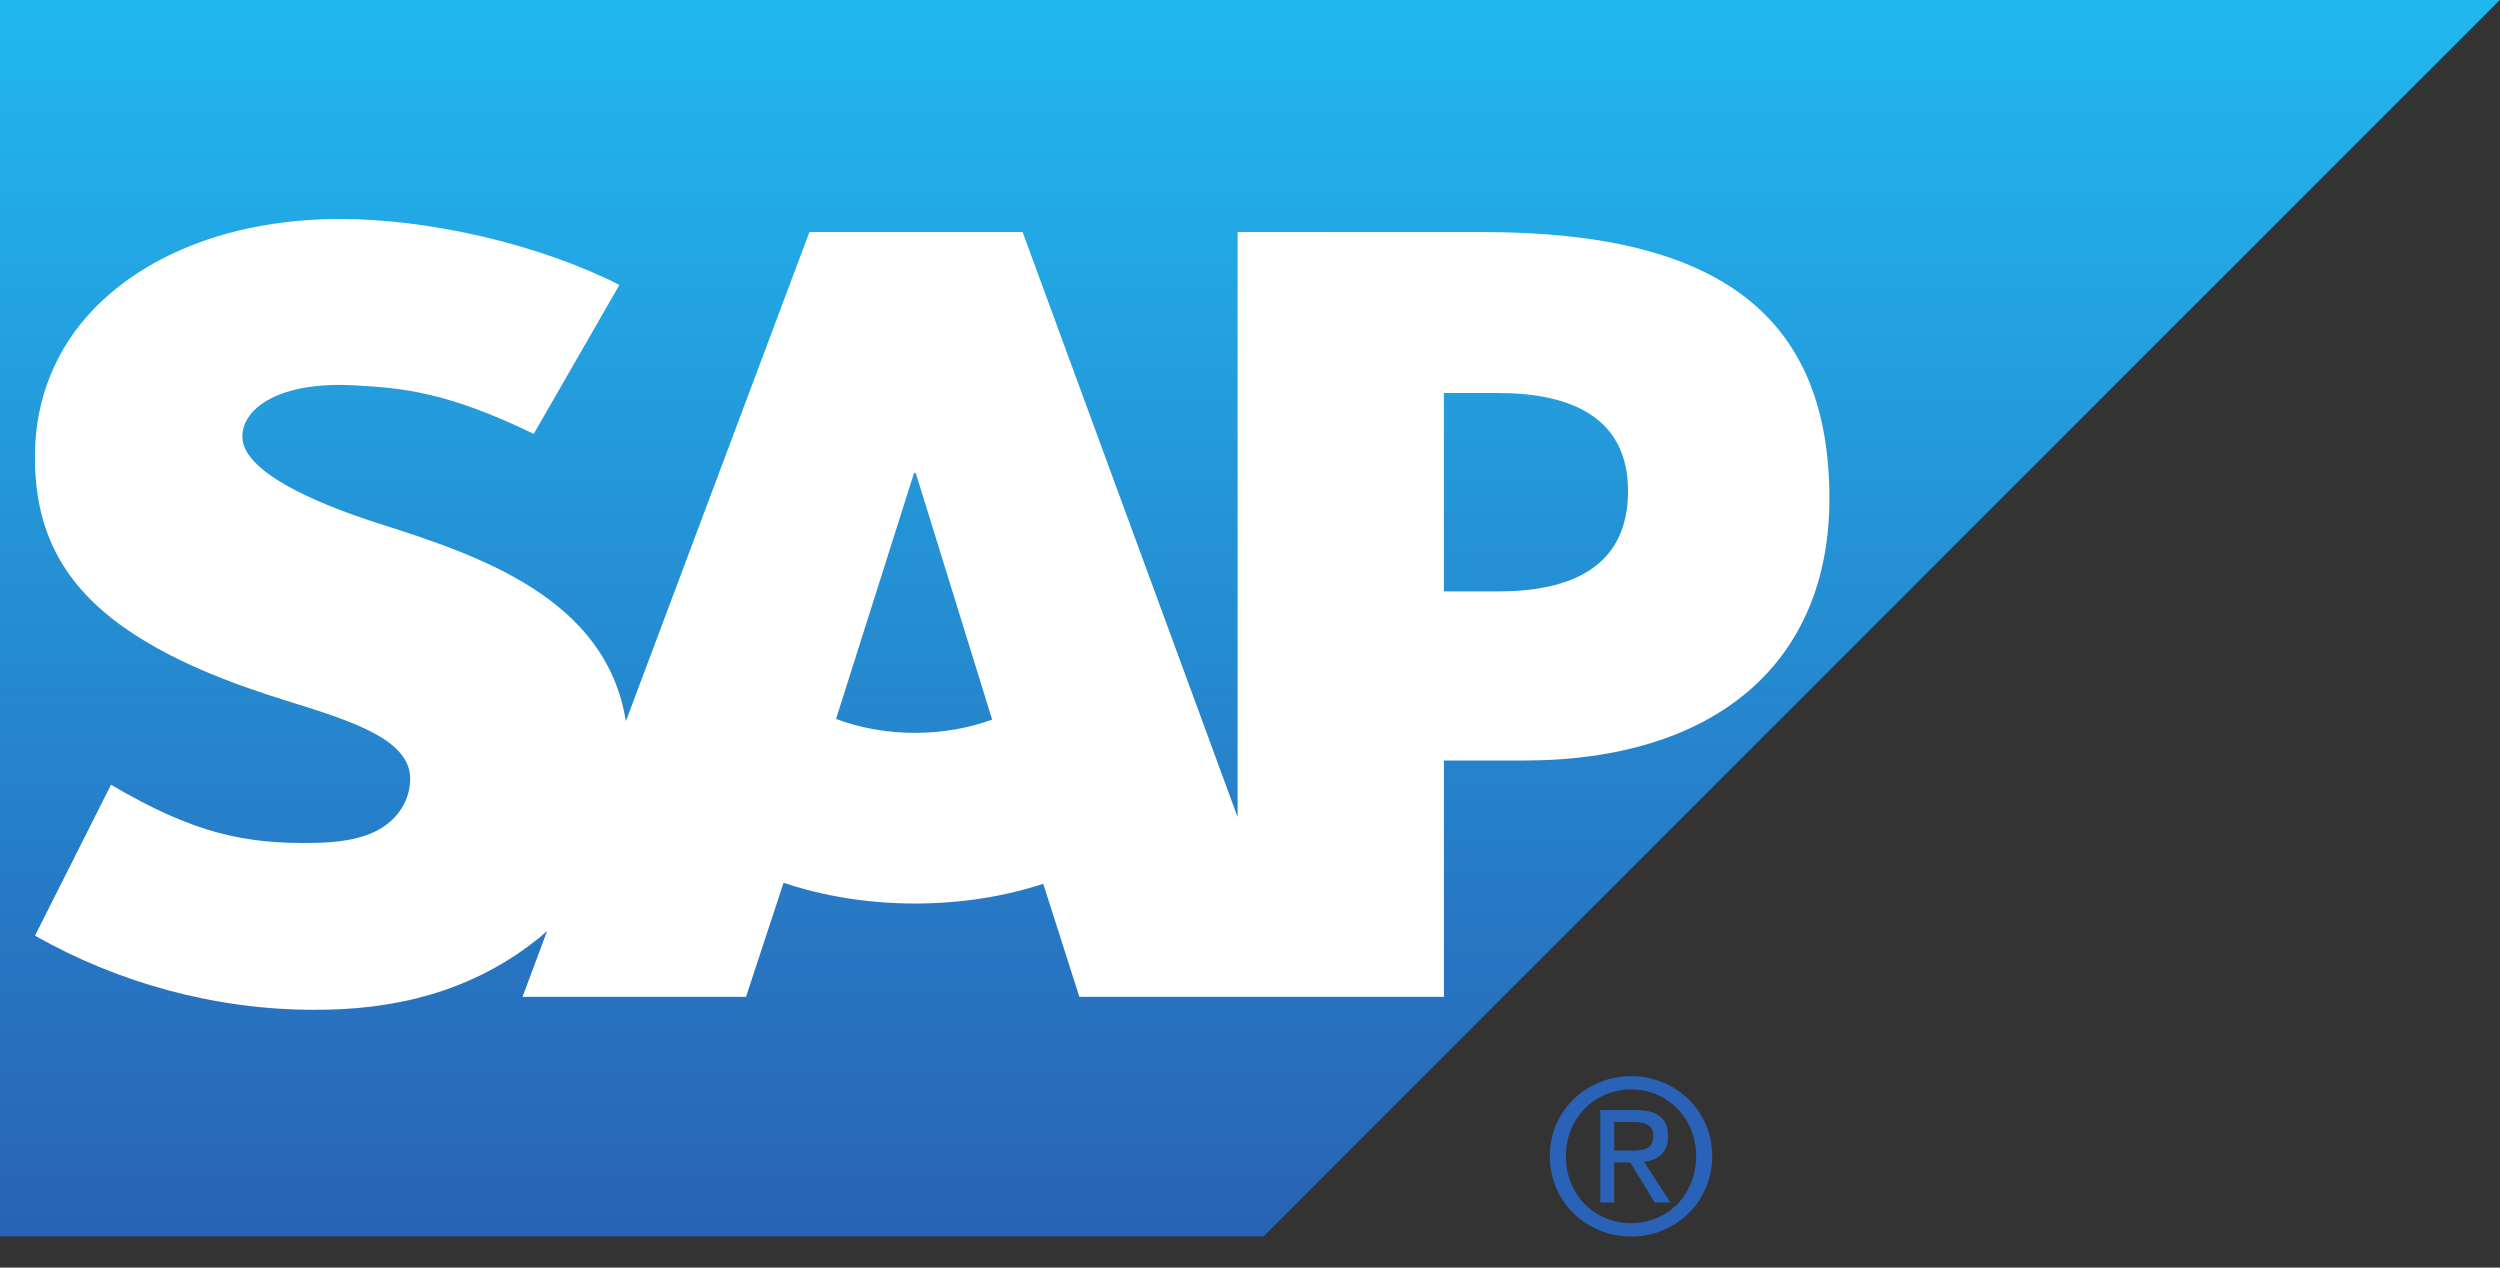<?xml version="1.0" encoding="UTF-8"?> <svg xmlns="http://www.w3.org/2000/svg" width="71" height="36" viewBox="0 0 71 36" fill="none"><rect x="0" y="0" width="71" height="36" fill="#333333" stroke="none"/><g clip-path="url(#clip0_12408_33014)"><path fill-rule="evenodd" clip-rule="evenodd" d="M0 35.112H35.883L71.004 -0.011H0V35.112Z" fill="url(#paint0_linear_12408_33014)"></path><path fill-rule="evenodd" clip-rule="evenodd" d="M42.548 16.796H41.007V11.162H42.548C44.601 11.162 46.236 11.843 46.236 13.946C46.236 16.114 44.601 16.796 42.548 16.796ZM25.984 20.813C25.17 20.813 24.403 20.668 23.744 20.417L25.96 13.429H26.006L28.177 20.437C27.525 20.674 26.779 20.813 25.984 20.813ZM42.136 6.591L35.148 6.589V23.205L29.041 6.589H22.988L17.774 20.484C17.221 16.982 13.597 15.77 10.744 14.863C8.858 14.259 6.865 13.368 6.883 12.385C6.896 11.579 7.955 10.83 10.046 10.943C11.451 11.019 12.693 11.13 15.158 12.322L17.591 8.092C15.336 6.945 12.223 6.223 9.673 6.219H9.656C6.682 6.219 4.202 7.185 2.667 8.772C1.597 9.882 1.019 11.288 0.994 12.848C0.955 14.994 1.742 16.514 3.396 17.729C4.788 18.75 6.573 19.415 8.146 19.904C10.085 20.503 11.669 21.026 11.65 22.14C11.641 22.546 11.485 22.923 11.193 23.229C10.708 23.73 9.966 23.918 8.94 23.938C6.958 23.977 5.49 23.667 3.153 22.286L0.994 26.573C3.328 27.9 6.09 28.678 8.905 28.678L9.268 28.675C11.722 28.631 13.7 27.929 15.285 26.657C15.371 26.587 15.456 26.511 15.539 26.437L14.84 28.311H21.187L22.253 25.07C23.369 25.446 24.637 25.66 25.984 25.66C27.294 25.66 28.532 25.459 29.628 25.1L30.654 28.311H41.007V21.599H43.265C48.723 21.599 51.955 18.82 51.955 14.161C51.955 8.972 48.816 6.591 42.136 6.591Z" fill="white"></path><path d="M45.843 32.676V31.865H46.388C46.66 31.865 46.954 31.922 46.954 32.249C46.954 32.655 46.654 32.676 46.321 32.676H45.843ZM45.843 33.014H46.301L46.993 34.151H47.441L46.691 32.996C47.077 32.95 47.373 32.744 47.373 32.273C47.373 31.756 47.067 31.526 46.447 31.526H45.447V34.151H45.843V33.014ZM46.327 35.118C47.566 35.118 48.627 34.151 48.627 32.835C48.627 31.526 47.566 30.562 46.327 30.562C45.073 30.562 44.014 31.526 44.014 32.835C44.014 34.151 45.073 35.118 46.327 35.118ZM44.472 32.835C44.472 31.756 45.285 30.94 46.327 30.94C47.355 30.94 48.17 31.756 48.17 32.835C48.17 33.931 47.355 34.738 46.327 34.738C45.285 34.738 44.472 33.931 44.472 32.835Z" fill="#2962B6"></path></g><defs><linearGradient id="paint0_linear_12408_33014" x1="35.502" y1="35.162" x2="35.502" y2="0.039" gradientUnits="userSpaceOnUse"><stop stop-color="#2962B5"></stop><stop offset="1" stop-color="#21B8EF"></stop></linearGradient><clipPath id="clip0_12408_33014"><rect width="71.004" height="35.13" fill="white"></rect></clipPath></defs></svg> 